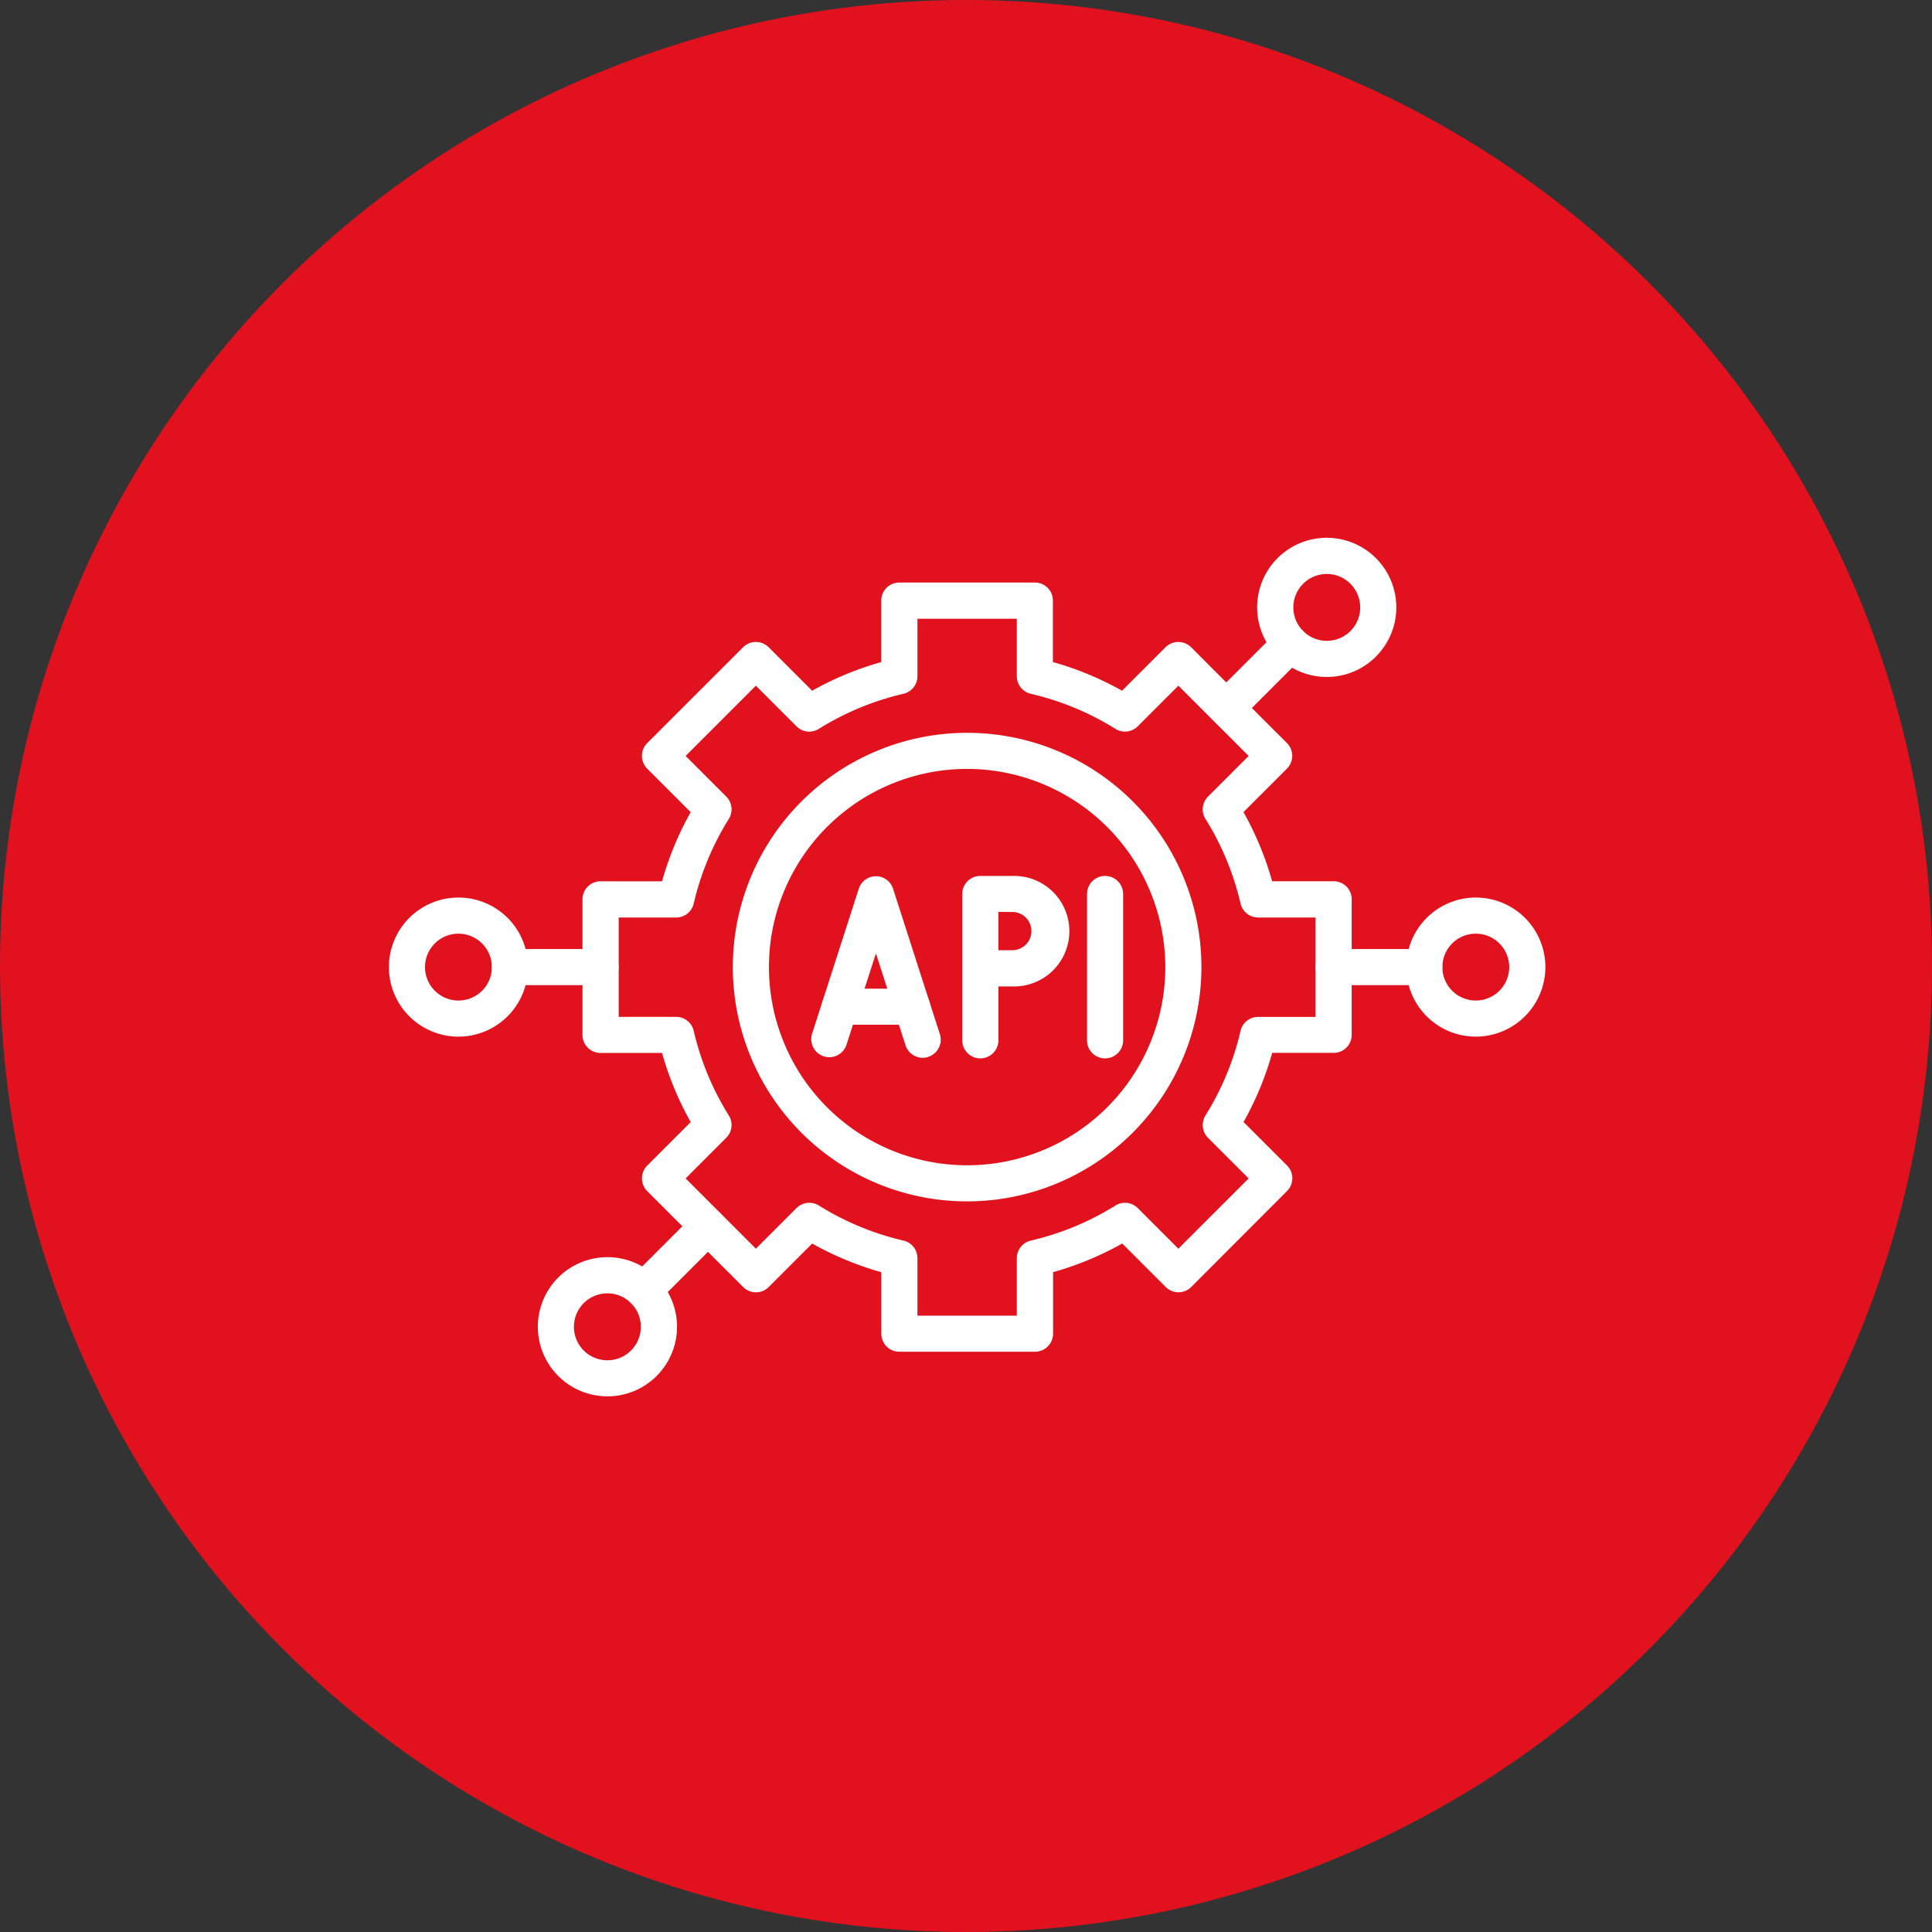 <svg xmlns="http://www.w3.org/2000/svg" width="236" height="236" viewBox="0 0 236 236">
  <rect x="0" y="0" width="236" height="236" fill="#333333" stroke="none"/>
  <g id="Gruppe_49" data-name="Gruppe 49" transform="translate(-213 -3669)">
    <circle id="Ellipse_18" data-name="Ellipse 18" cx="118" cy="118" r="118" transform="translate(213 3669)" fill="#e1121d"/>
    <g id="noun-api-7090577" transform="translate(257.047 3719.251)">
      <path id="Pfad_49" data-name="Pfad 49" d="M74.3,113.006H57.748a2.2,2.2,0,0,1-2.205-2.205V103.29a38.39,38.39,0,0,1-8.447-3.5L41.785,105.1a2.2,2.2,0,0,1-3.118,0L26.947,93.391a2.215,2.215,0,0,1,0-3.124l5.311-5.311a38.227,38.227,0,0,1-3.5-8.447H21.244A2.2,2.2,0,0,1,19.039,74.3V57.747a2.2,2.2,0,0,1,2.205-2.205h7.511a38.391,38.391,0,0,1,3.5-8.447l-5.311-5.311a2.215,2.215,0,0,1,0-3.124L38.655,26.951a2.215,2.215,0,0,1,3.124,0l5.311,5.311a38.227,38.227,0,0,1,8.447-3.5V21.249a2.2,2.2,0,0,1,2.205-2.205H74.3A2.2,2.2,0,0,1,76.5,21.249v7.511a38.391,38.391,0,0,1,8.447,3.5l5.311-5.311a2.215,2.215,0,0,1,3.124,0l11.708,11.708a2.2,2.2,0,0,1,0,3.118l-5.311,5.311a38.227,38.227,0,0,1,3.5,8.447H110.8A2.2,2.2,0,0,1,113,57.74V74.3A2.2,2.2,0,0,1,110.8,76.5h-7.511a38.391,38.391,0,0,1-3.5,8.447l5.311,5.311a2.2,2.2,0,0,1,0,3.118l-11.7,11.72a2.2,2.2,0,0,1-3.118,0l-5.311-5.311a38.227,38.227,0,0,1-8.447,3.5V110.8a2.214,2.214,0,0,1-2.211,2.205ZM59.953,108.6h12.14v-7.013A2.207,2.207,0,0,1,73.8,99.431a33.978,33.978,0,0,0,10.338-4.286,2.2,2.2,0,0,1,2.727.314l4.962,4.962,8.584-8.584L95.45,86.876a2.207,2.207,0,0,1-.314-2.727,33.979,33.979,0,0,0,4.286-10.338,2.2,2.2,0,0,1,2.152-1.707h7.013V59.963h-7.013a2.207,2.207,0,0,1-2.152-1.707,33.978,33.978,0,0,0-4.286-10.338,2.2,2.2,0,0,1,.314-2.727l4.962-4.962-8.584-8.584-4.962,4.962a2.215,2.215,0,0,1-2.727.314A33.979,33.979,0,0,0,73.8,32.636a2.2,2.2,0,0,1-1.707-2.152V23.471H59.953v7.013a2.207,2.207,0,0,1-1.707,2.152,33.978,33.978,0,0,0-10.338,4.286,2.2,2.2,0,0,1-2.727-.314l-4.962-4.962-8.584,8.584L36.6,45.191a2.207,2.207,0,0,1,.314,2.727,33.979,33.979,0,0,0-4.286,10.338,2.2,2.2,0,0,1-2.152,1.707H23.461V72.1h7.013a2.207,2.207,0,0,1,2.152,1.707,33.978,33.978,0,0,0,4.286,10.338,2.2,2.2,0,0,1-.314,2.727l-4.962,4.962,8.584,8.584,4.962-4.962a2.215,2.215,0,0,1,2.727-.314,33.979,33.979,0,0,0,10.338,4.286,2.2,2.2,0,0,1,1.707,2.152Z" transform="translate(8.067 1.862)" fill="#fff"/>
      <path id="Pfad_50" data-name="Pfad 50" d="M59.76,88.38A28.619,28.619,0,1,1,88.38,59.76,28.653,28.653,0,0,1,59.76,88.38Zm0-52.829A24.209,24.209,0,1,0,83.97,59.76,24.236,24.236,0,0,0,59.76,35.551Z" transform="translate(14.33 8.123)" fill="#fff"/>
      <path id="Pfad_51" data-name="Pfad 51" d="M25.018,52.957H13.951a2.205,2.205,0,1,1,0-4.41H25.018a2.205,2.205,0,1,1,0,4.41Z" transform="translate(4.292 17.131)" fill="#fff"/>
      <path id="Pfad_52" data-name="Pfad 52" d="M11.954,61.392A8.495,8.495,0,1,1,20.449,52.9a8.507,8.507,0,0,1-8.495,8.495Zm0-12.579A4.084,4.084,0,1,0,16.038,52.9a4.088,4.088,0,0,0-4.084-4.084Z" transform="translate(0 14.986)" fill="#fff"/>
      <path id="Pfad_53" data-name="Pfad 53" d="M24.729,81.651a2.184,2.184,0,0,1-1.559-.646,2.215,2.215,0,0,1,0-3.124l7.825-7.825a2.209,2.209,0,0,1,3.124,3.124l-7.825,7.825a2.208,2.208,0,0,1-1.565.646Z" transform="translate(9.87 27.93)" fill="#fff"/>
      <path id="Pfad_54" data-name="Pfad 54" d="M23.944,90.345a8.5,8.5,0,1,1,6.011-2.49A8.469,8.469,0,0,1,23.944,90.345Zm0-12.579a4.088,4.088,0,1,0,2.887,1.2,4.058,4.058,0,0,0-2.887-1.2Z" transform="translate(6.209 29.971)" fill="#fff"/>
      <path id="Pfad_55" data-name="Pfad 55" d="M91.327,52.957H80.26a2.205,2.205,0,1,1,0-4.41H91.327a2.205,2.205,0,1,1,0,4.41Z" transform="translate(38.61 17.131)" fill="#fff"/>
      <path id="Pfad_56" data-name="Pfad 56" d="M93.842,61.392a8.495,8.495,0,1,1,8.5-8.495A8.506,8.506,0,0,1,93.842,61.392Zm0-12.579A4.084,4.084,0,1,0,97.926,52.9,4.088,4.088,0,0,0,93.842,48.813Z" transform="translate(42.384 14.986)" fill="#fff"/>
      <path id="Pfad_57" data-name="Pfad 57" d="M71.619,34.764a2.184,2.184,0,0,1-1.559-.646,2.215,2.215,0,0,1,0-3.124l7.825-7.825a2.209,2.209,0,1,1,3.124,3.124l-7.825,7.825a2.244,2.244,0,0,1-1.565.646Z" transform="translate(34.138 3.664)" fill="#fff"/>
      <path id="Pfad_58" data-name="Pfad 58" d="M81.852,32.441a8.5,8.5,0,1,1,6-2.49,8.443,8.443,0,0,1-6,2.49Zm0-12.579a4.084,4.084,0,1,0,2.887,1.2,4.058,4.058,0,0,0-2.887-1.2ZM77.406,19.5Z" transform="translate(36.175 0)" fill="#fff"/>
      <path id="Pfad_59" data-name="Pfad 59" d="M51.078,64.86a2.205,2.205,0,0,1-2.1-1.529L45.363,52.109,41.747,63.324a2.208,2.208,0,0,1-4.2-1.357l5.714-17.742a2.2,2.2,0,0,1,4.2,0L53.17,61.967a2.207,2.207,0,0,1-1.423,2.78,2.012,2.012,0,0,1-.67.113Z" transform="translate(17.588 14.103)" fill="#fff"/>
      <path id="Pfad_60" data-name="Pfad 60" d="M49.334,56.145H40.5a2.205,2.205,0,0,1,0-4.41h8.833a2.205,2.205,0,0,1,0,4.41Z" transform="translate(18.033 18.781)" fill="#fff"/>
      <path id="Pfad_61" data-name="Pfad 61" d="M51.814,64.949a2.2,2.2,0,0,1-2.205-2.205V44.866a2.2,2.2,0,0,1,2.205-2.205h3.96a6.752,6.752,0,1,1,0,13.5H54.025V62.75a2.212,2.212,0,0,1-2.211,2.2Zm2.205-13.213h1.749a2.336,2.336,0,0,0,0-4.671H54.019Z" transform="translate(23.888 14.085)" fill="#fff"/>
      <path id="Pfad_62" data-name="Pfad 62" d="M61.857,64.949a2.2,2.2,0,0,1-2.205-2.205V44.866a2.205,2.205,0,1,1,4.41,0V62.744A2.2,2.2,0,0,1,61.857,64.949Z" transform="translate(29.085 14.085)" fill="#fff"/>
    </g>
  </g>
</svg>
